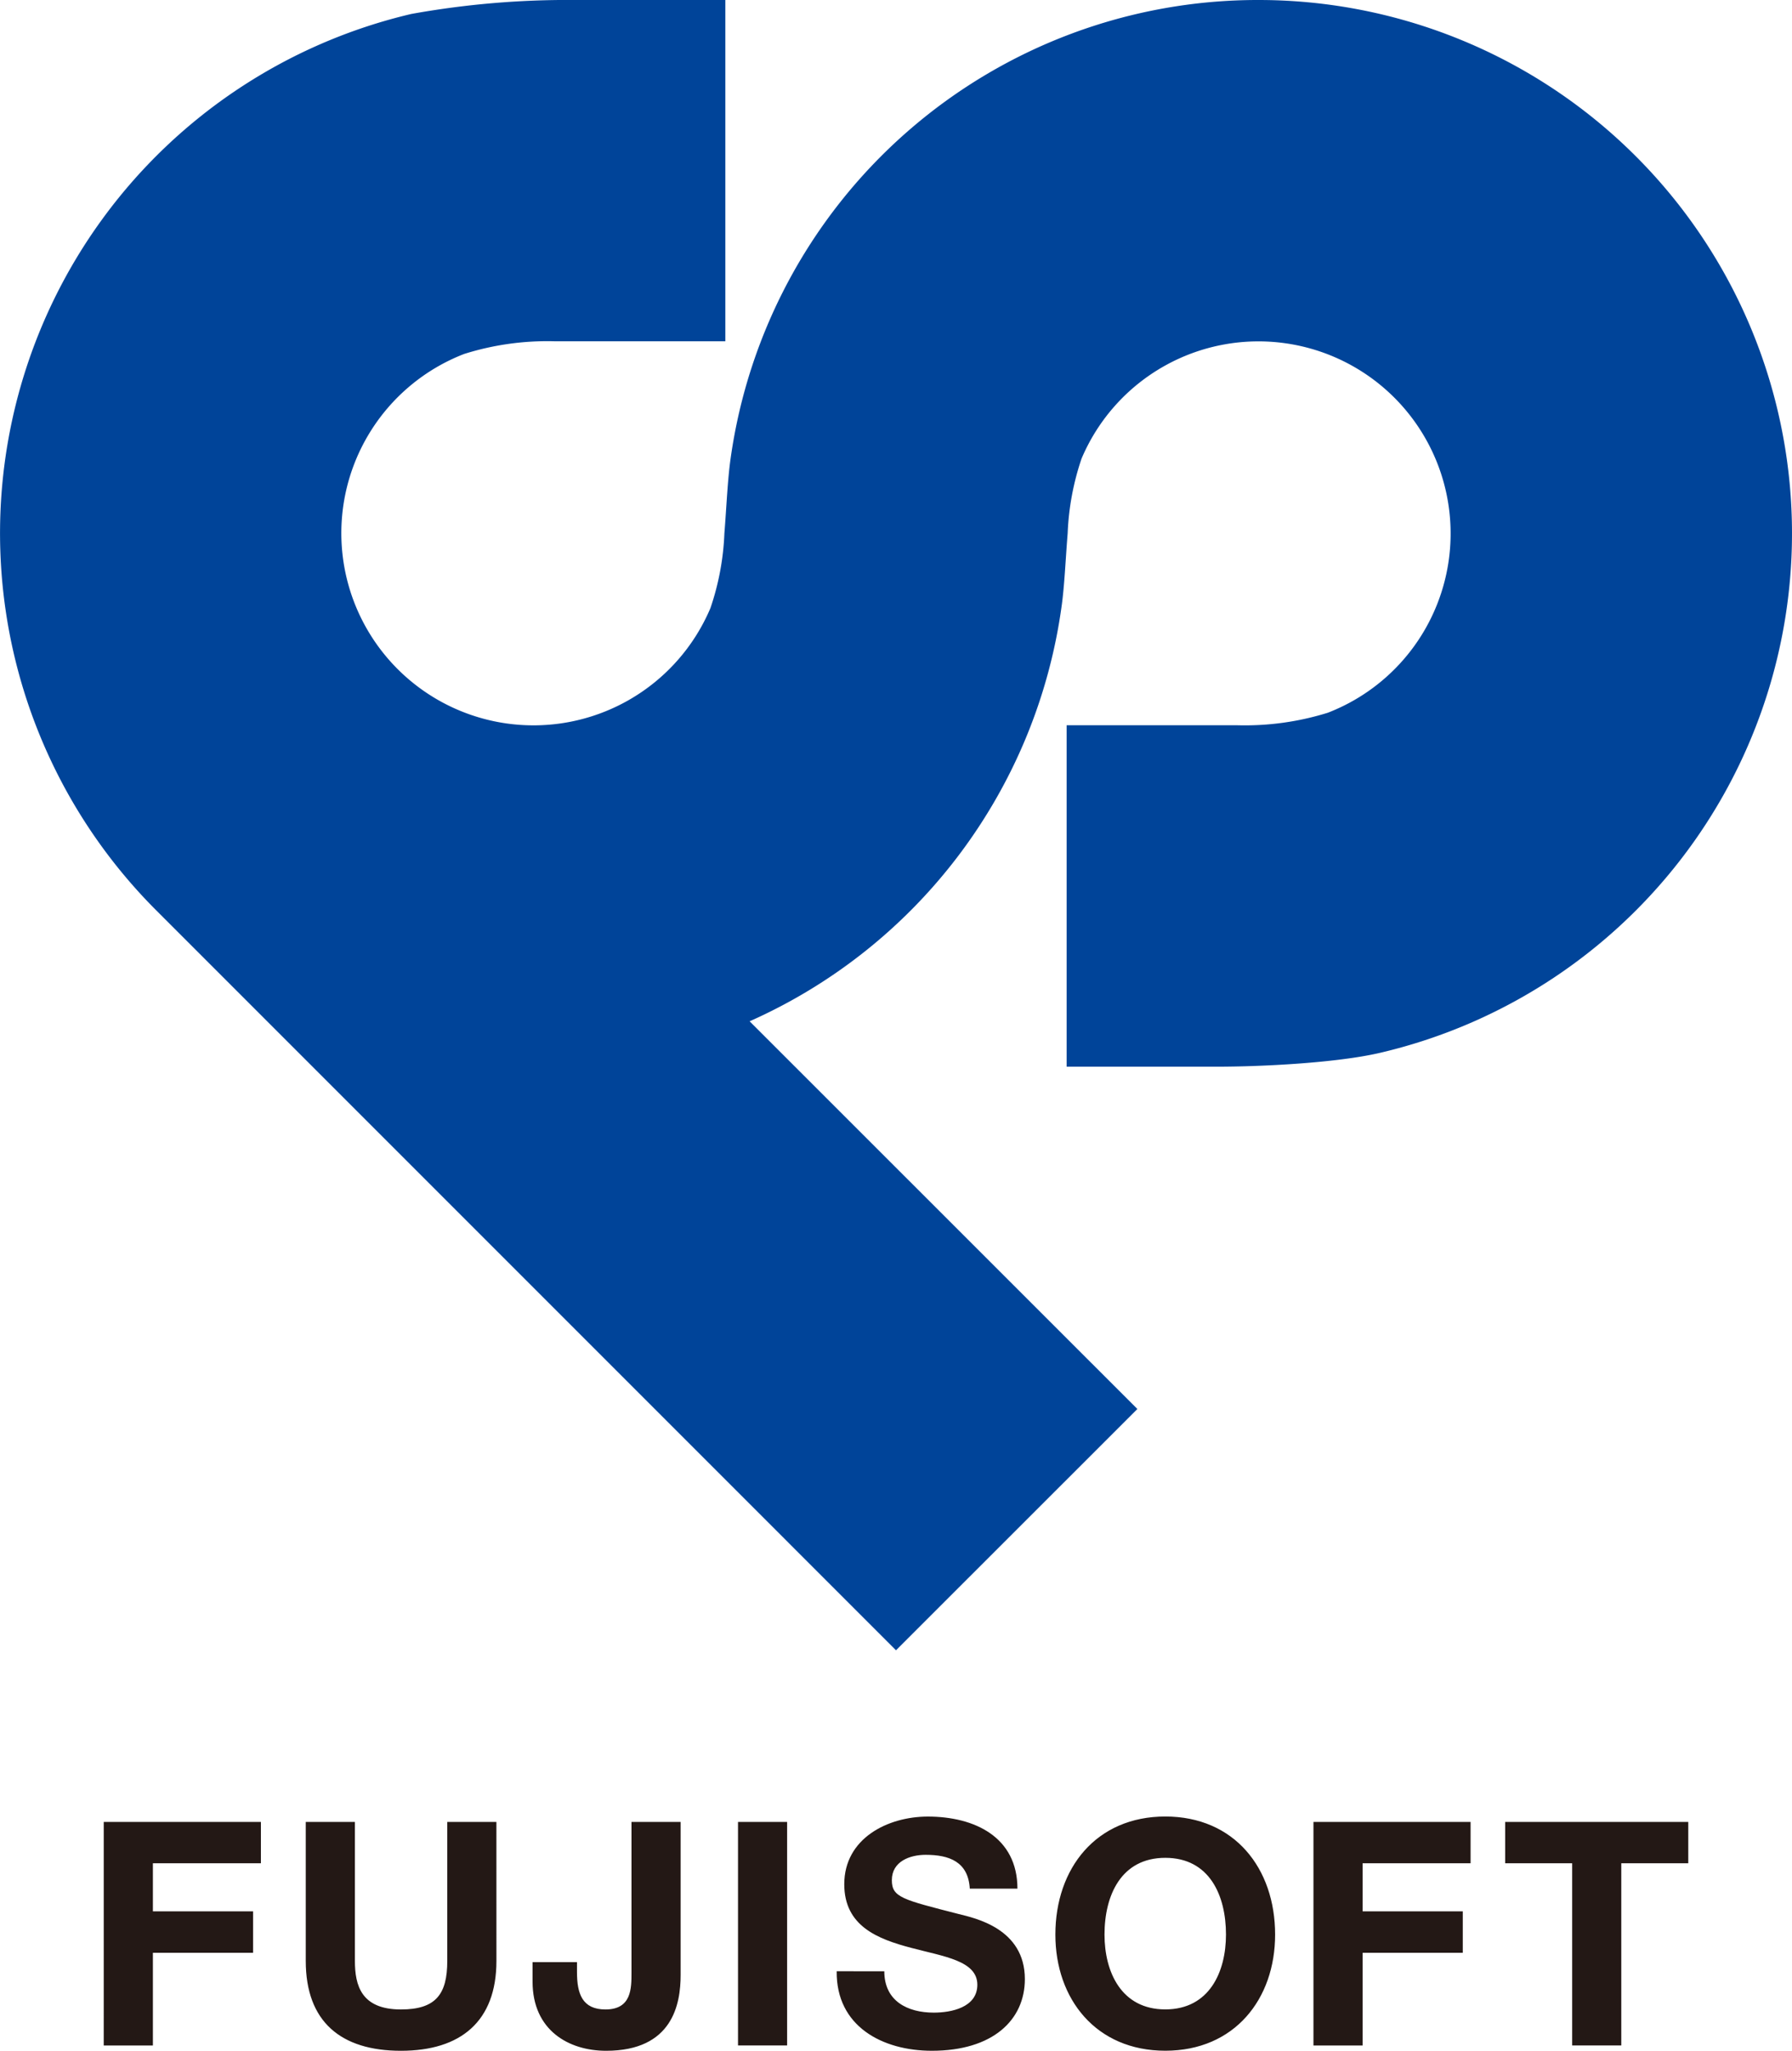 <svg xmlns="http://www.w3.org/2000/svg" xmlns:xlink="http://www.w3.org/1999/xlink" width="160" height="183.085" viewBox="0 0 160 183.085"><defs><clipPath id="a"><rect width="160" height="183.085" fill="none"/></clipPath></defs><g clip-path="url(#a)"><path d="M138.693,136.959H132.71v-3.691H149.06v3.691H143.08v16.265h-4.387m-46.141-9.9c0,5.76,3.635,10.369,9.814,10.369s9.806-4.609,9.806-10.369c0-5.923-3.635-10.541-9.806-10.541s-9.814,4.618-9.814,10.541m4.387,0c0-3.5,1.481-6.852,5.427-6.852s5.418,3.356,5.418,6.852c0,3.323-1.48,6.679-5.418,6.679s-5.427-3.356-5.427-6.679M77.278,146.6c0,2.659,2.069,3.692,4.42,3.692,1.533,0,3.886-.451,3.886-2.489,0-2.154-2.993-2.518-5.926-3.3-2.962-.784-5.955-1.931-5.955-5.675,0-4.079,3.858-6.039,7.461-6.039,4.163,0,8,1.82,8,6.433H84.91c-.138-2.406-1.842-3.019-3.94-3.019-1.4,0-3.019.583-3.019,2.263,0,1.536.947,1.733,5.953,3.019,1.452.365,5.923,1.286,5.923,5.812,0,3.664-2.876,6.4-8.3,6.4-4.419,0-8.558-2.181-8.5-7.1ZM64.216,133.268H68.6v19.956H64.216Zm-5.123,13.664c0,2.572-.7,6.766-6.654,6.766-3.324,0-6.567-1.816-6.567-6.179v-1.733h3.967v.894c0,1.93.475,3.328,2.544,3.328,2.322,0,2.322-1.872,2.322-3.271v-13.47h4.388Zm-16.447-1.256c0,5.395-3.185,8.022-8.524,8.022-5.368,0-8.5-2.6-8.5-8.022V133.268h4.388v12.408c0,2.181.561,4.332,4.11,4.332,3.129,0,4.137-1.373,4.137-4.332V133.268h4.387Zm72.949-12.408h14.029v3.691h-9.641v4.29h8.945v3.7h-8.945v8.279h-4.388Zm-108.01,0H21.617v3.691H11.973v4.29h8.946v3.7H11.973v8.279H7.584Z" transform="translate(1.678 29.387)" fill="#231815"/><path d="M112.384,0A47.53,47.53,0,0,0,65.23,40.952c-.269,1.9-.363,4.3-.552,6.662a23.46,23.46,0,0,1-1.246,6.672A17.156,17.156,0,1,1,41.441,31.6a24.7,24.7,0,0,1,8.081-1.132H64.762V0H51.391A78.524,78.524,0,0,0,36.72,1.247,47.62,47.62,0,0,0,13.9,81.223L80,147.329l21.551-21.54L66.93,91.177a47.655,47.655,0,0,0,27.834-36.9c.28-1.9.37-4.315.563-6.667a23.641,23.641,0,0,1,1.238-6.662,17.155,17.155,0,1,1,21.991,22.682,24.89,24.89,0,0,1-8.08,1.118H95.236V95.229h13.377c4.129,0,10.818-.343,14.665-1.251A47.621,47.621,0,0,0,112.384,0" fill="#049"/></g></svg>